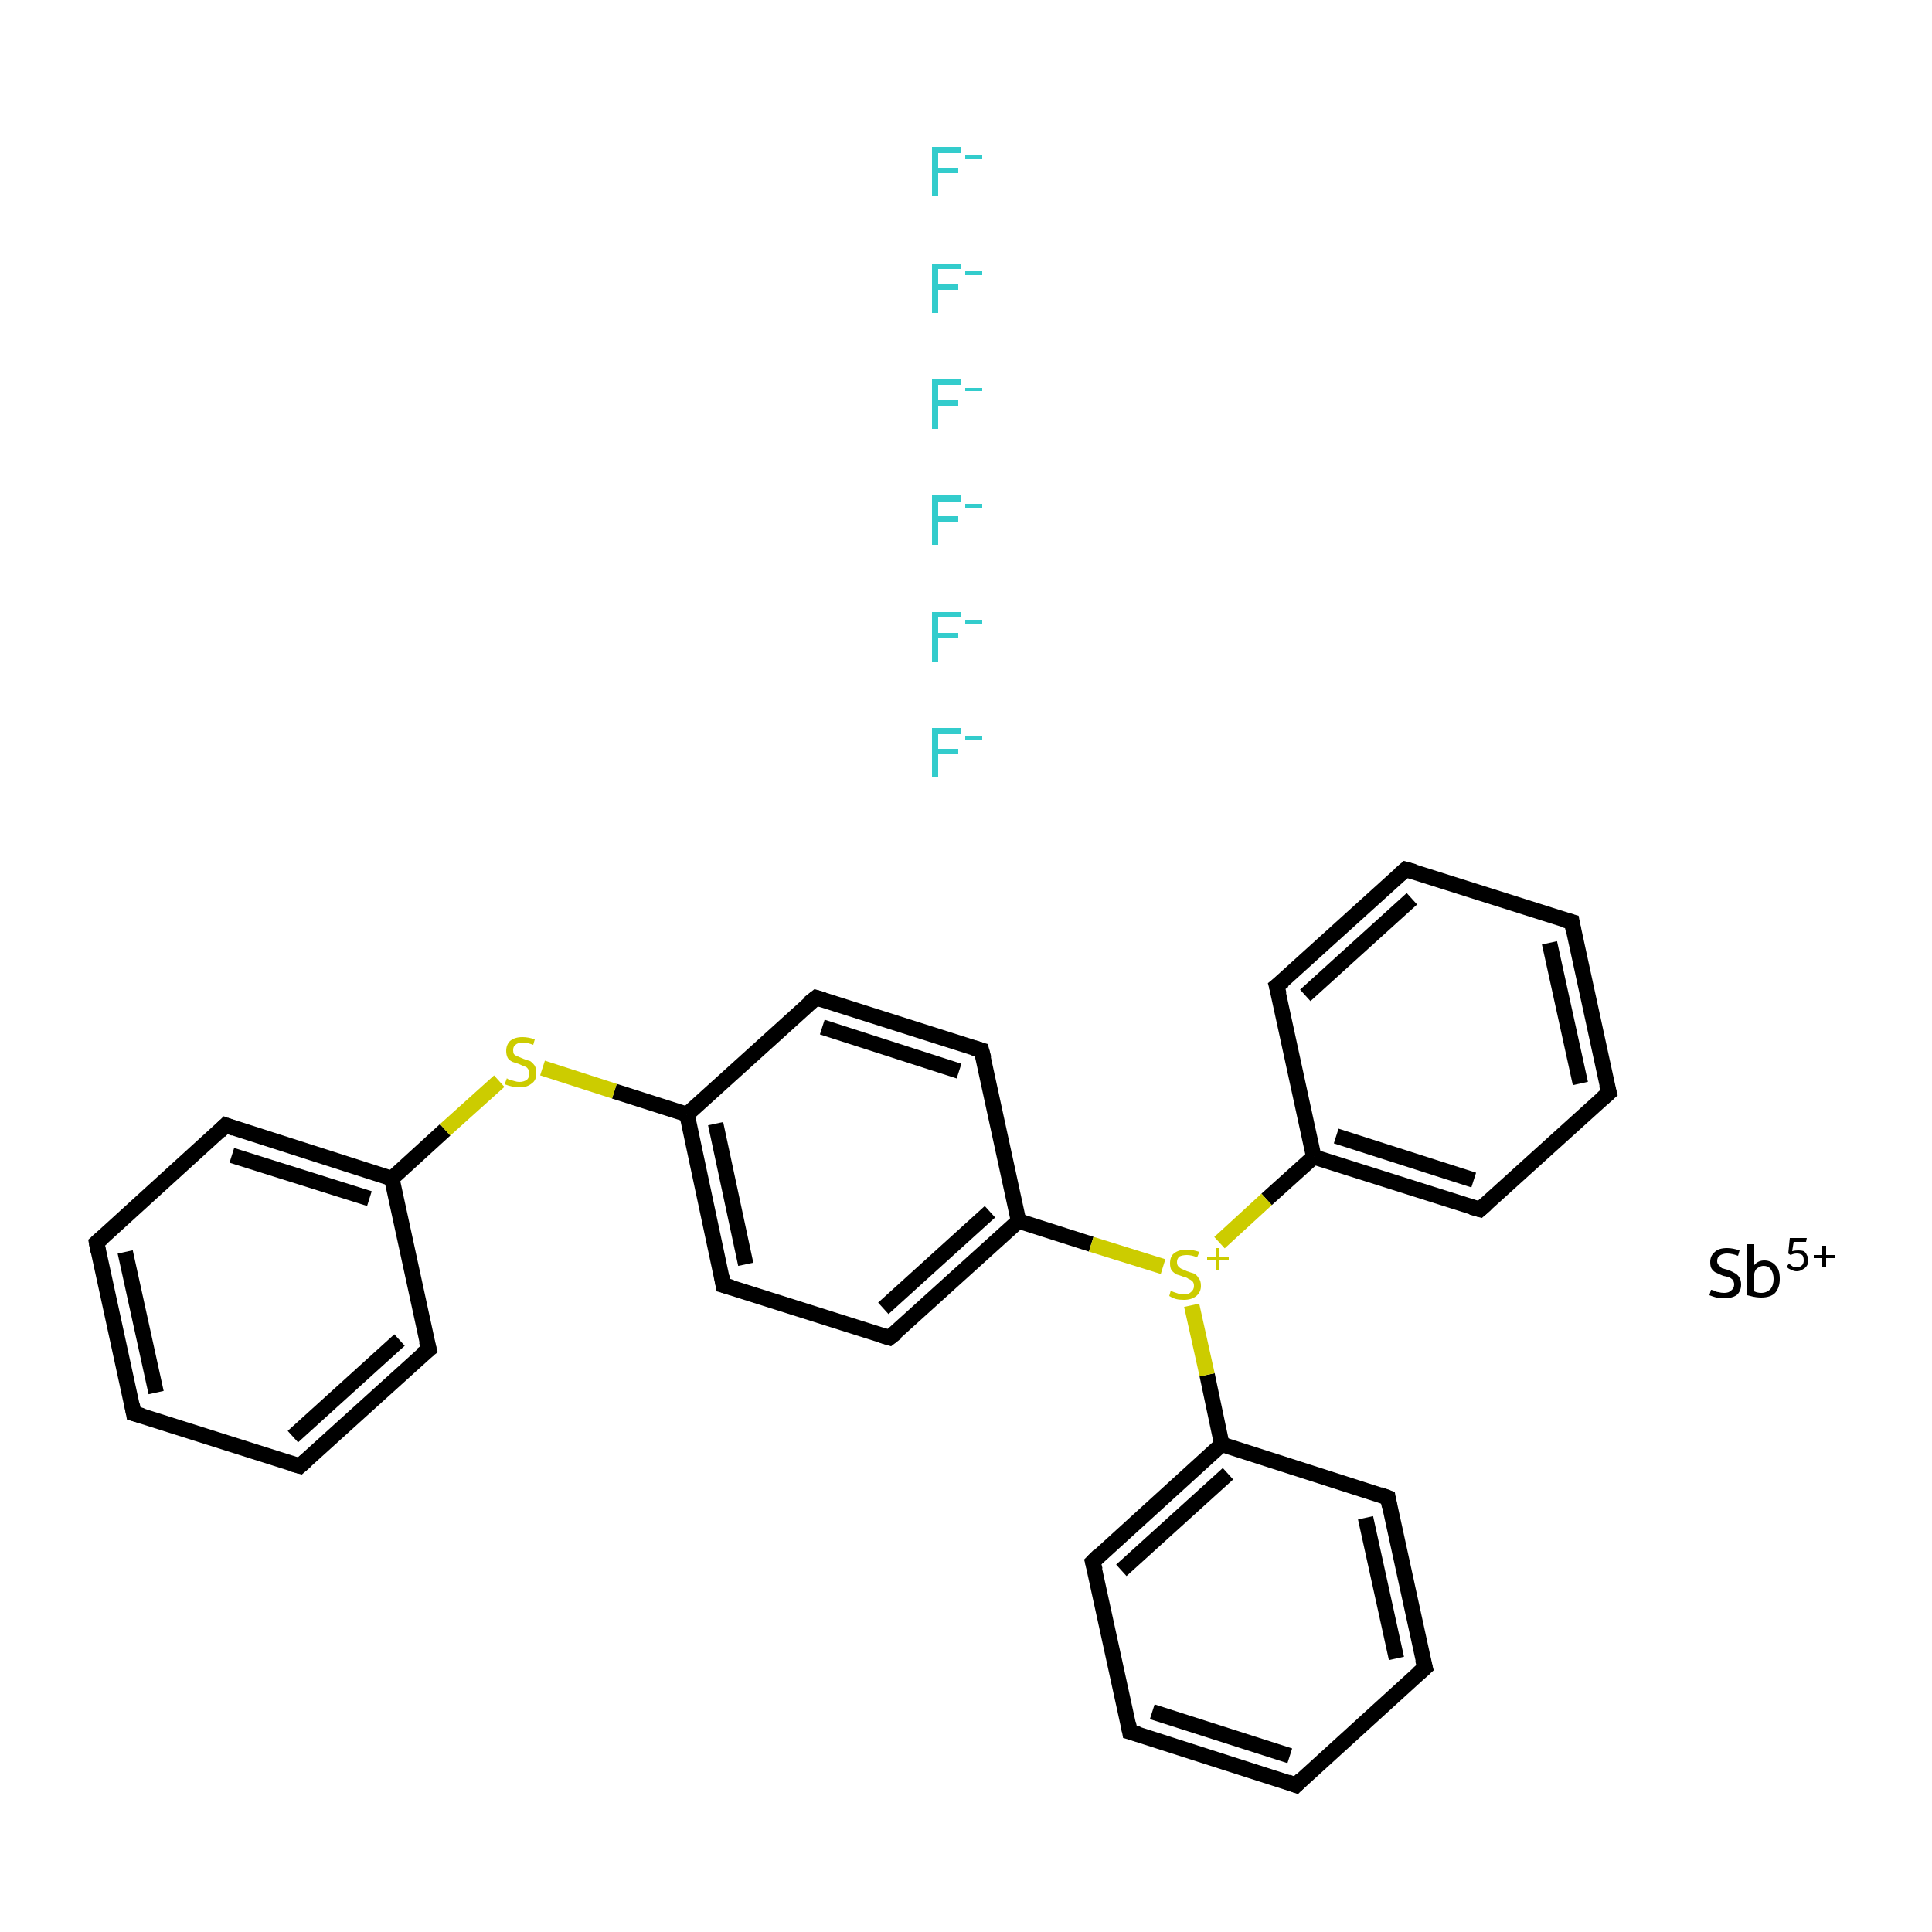 <?xml version='1.0' encoding='iso-8859-1'?>
<svg version='1.1' baseProfile='full'
              xmlns='http://www.w3.org/2000/svg'
                      xmlns:rdkit='http://www.rdkit.org/xml'
                      xmlns:xlink='http://www.w3.org/1999/xlink'
                  xml:space='preserve'
width='250px' height='250px' viewBox='0 0 250 250'>
<!-- END OF HEADER -->
<rect style='opacity:1.0;fill:#FFFFFF;stroke:none' width='250.0' height='250.0' x='0.0' y='0.0'> </rect>
<path class='bond-0 atom-0 atom-3' d='M 17.3,182.9 L 12.5,160.8' style='fill:none;fill-rule:evenodd;stroke:#000000;stroke-width:2.0px;stroke-linecap:butt;stroke-linejoin:miter;stroke-opacity:1' />
<path class='bond-0 atom-0 atom-3' d='M 20.2,180.2 L 16.2,162.0' style='fill:none;fill-rule:evenodd;stroke:#000000;stroke-width:2.0px;stroke-linecap:butt;stroke-linejoin:miter;stroke-opacity:1' />
<path class='bond-1 atom-0 atom-4' d='M 17.3,182.9 L 38.8,189.7' style='fill:none;fill-rule:evenodd;stroke:#000000;stroke-width:2.0px;stroke-linecap:butt;stroke-linejoin:miter;stroke-opacity:1' />
<path class='bond-2 atom-1 atom-5' d='M 167.7,231.0 L 146.2,224.1' style='fill:none;fill-rule:evenodd;stroke:#000000;stroke-width:2.0px;stroke-linecap:butt;stroke-linejoin:miter;stroke-opacity:1' />
<path class='bond-2 atom-1 atom-5' d='M 166.9,227.2 L 149.1,221.5' style='fill:none;fill-rule:evenodd;stroke:#000000;stroke-width:2.0px;stroke-linecap:butt;stroke-linejoin:miter;stroke-opacity:1' />
<path class='bond-3 atom-1 atom-6' d='M 167.7,231.0 L 184.4,215.8' style='fill:none;fill-rule:evenodd;stroke:#000000;stroke-width:2.0px;stroke-linecap:butt;stroke-linejoin:miter;stroke-opacity:1' />
<path class='bond-4 atom-2 atom-7' d='M 203.4,119.3 L 208.2,141.4' style='fill:none;fill-rule:evenodd;stroke:#000000;stroke-width:2.0px;stroke-linecap:butt;stroke-linejoin:miter;stroke-opacity:1' />
<path class='bond-4 atom-2 atom-7' d='M 200.5,122.0 L 204.5,140.2' style='fill:none;fill-rule:evenodd;stroke:#000000;stroke-width:2.0px;stroke-linecap:butt;stroke-linejoin:miter;stroke-opacity:1' />
<path class='bond-5 atom-2 atom-8' d='M 203.4,119.3 L 181.9,112.5' style='fill:none;fill-rule:evenodd;stroke:#000000;stroke-width:2.0px;stroke-linecap:butt;stroke-linejoin:miter;stroke-opacity:1' />
<path class='bond-6 atom-3 atom-9' d='M 12.5,160.8 L 29.2,145.6' style='fill:none;fill-rule:evenodd;stroke:#000000;stroke-width:2.0px;stroke-linecap:butt;stroke-linejoin:miter;stroke-opacity:1' />
<path class='bond-7 atom-4 atom-10' d='M 38.8,189.7 L 55.5,174.6' style='fill:none;fill-rule:evenodd;stroke:#000000;stroke-width:2.0px;stroke-linecap:butt;stroke-linejoin:miter;stroke-opacity:1' />
<path class='bond-7 atom-4 atom-10' d='M 37.9,185.9 L 51.7,173.4' style='fill:none;fill-rule:evenodd;stroke:#000000;stroke-width:2.0px;stroke-linecap:butt;stroke-linejoin:miter;stroke-opacity:1' />
<path class='bond-8 atom-5 atom-11' d='M 146.2,224.1 L 141.4,202.1' style='fill:none;fill-rule:evenodd;stroke:#000000;stroke-width:2.0px;stroke-linecap:butt;stroke-linejoin:miter;stroke-opacity:1' />
<path class='bond-9 atom-6 atom-12' d='M 184.4,215.8 L 179.6,193.8' style='fill:none;fill-rule:evenodd;stroke:#000000;stroke-width:2.0px;stroke-linecap:butt;stroke-linejoin:miter;stroke-opacity:1' />
<path class='bond-9 atom-6 atom-12' d='M 180.7,214.6 L 176.7,196.4' style='fill:none;fill-rule:evenodd;stroke:#000000;stroke-width:2.0px;stroke-linecap:butt;stroke-linejoin:miter;stroke-opacity:1' />
<path class='bond-10 atom-7 atom-13' d='M 208.2,141.4 L 191.5,156.5' style='fill:none;fill-rule:evenodd;stroke:#000000;stroke-width:2.0px;stroke-linecap:butt;stroke-linejoin:miter;stroke-opacity:1' />
<path class='bond-11 atom-8 atom-14' d='M 181.9,112.5 L 165.2,127.6' style='fill:none;fill-rule:evenodd;stroke:#000000;stroke-width:2.0px;stroke-linecap:butt;stroke-linejoin:miter;stroke-opacity:1' />
<path class='bond-11 atom-8 atom-14' d='M 182.7,116.3 L 168.9,128.8' style='fill:none;fill-rule:evenodd;stroke:#000000;stroke-width:2.0px;stroke-linecap:butt;stroke-linejoin:miter;stroke-opacity:1' />
<path class='bond-12 atom-9 atom-19' d='M 29.2,145.6 L 50.7,152.5' style='fill:none;fill-rule:evenodd;stroke:#000000;stroke-width:2.0px;stroke-linecap:butt;stroke-linejoin:miter;stroke-opacity:1' />
<path class='bond-12 atom-9 atom-19' d='M 30.0,149.5 L 47.8,155.1' style='fill:none;fill-rule:evenodd;stroke:#000000;stroke-width:2.0px;stroke-linecap:butt;stroke-linejoin:miter;stroke-opacity:1' />
<path class='bond-13 atom-10 atom-19' d='M 55.5,174.6 L 50.7,152.5' style='fill:none;fill-rule:evenodd;stroke:#000000;stroke-width:2.0px;stroke-linecap:butt;stroke-linejoin:miter;stroke-opacity:1' />
<path class='bond-14 atom-11 atom-21' d='M 141.4,202.1 L 158.1,186.9' style='fill:none;fill-rule:evenodd;stroke:#000000;stroke-width:2.0px;stroke-linecap:butt;stroke-linejoin:miter;stroke-opacity:1' />
<path class='bond-14 atom-11 atom-21' d='M 145.1,203.2 L 158.9,190.7' style='fill:none;fill-rule:evenodd;stroke:#000000;stroke-width:2.0px;stroke-linecap:butt;stroke-linejoin:miter;stroke-opacity:1' />
<path class='bond-15 atom-12 atom-21' d='M 179.6,193.8 L 158.1,186.9' style='fill:none;fill-rule:evenodd;stroke:#000000;stroke-width:2.0px;stroke-linecap:butt;stroke-linejoin:miter;stroke-opacity:1' />
<path class='bond-16 atom-13 atom-22' d='M 191.5,156.5 L 170.0,149.7' style='fill:none;fill-rule:evenodd;stroke:#000000;stroke-width:2.0px;stroke-linecap:butt;stroke-linejoin:miter;stroke-opacity:1' />
<path class='bond-16 atom-13 atom-22' d='M 190.7,152.7 L 172.9,147.0' style='fill:none;fill-rule:evenodd;stroke:#000000;stroke-width:2.0px;stroke-linecap:butt;stroke-linejoin:miter;stroke-opacity:1' />
<path class='bond-17 atom-14 atom-22' d='M 165.2,127.6 L 170.0,149.7' style='fill:none;fill-rule:evenodd;stroke:#000000;stroke-width:2.0px;stroke-linecap:butt;stroke-linejoin:miter;stroke-opacity:1' />
<path class='bond-18 atom-15 atom-17' d='M 105.6,129.1 L 127.0,135.9' style='fill:none;fill-rule:evenodd;stroke:#000000;stroke-width:2.0px;stroke-linecap:butt;stroke-linejoin:miter;stroke-opacity:1' />
<path class='bond-18 atom-15 atom-17' d='M 106.4,132.9 L 124.1,138.6' style='fill:none;fill-rule:evenodd;stroke:#000000;stroke-width:2.0px;stroke-linecap:butt;stroke-linejoin:miter;stroke-opacity:1' />
<path class='bond-19 atom-15 atom-20' d='M 105.6,129.1 L 88.9,144.2' style='fill:none;fill-rule:evenodd;stroke:#000000;stroke-width:2.0px;stroke-linecap:butt;stroke-linejoin:miter;stroke-opacity:1' />
<path class='bond-20 atom-16 atom-18' d='M 93.6,166.3 L 115.1,173.1' style='fill:none;fill-rule:evenodd;stroke:#000000;stroke-width:2.0px;stroke-linecap:butt;stroke-linejoin:miter;stroke-opacity:1' />
<path class='bond-21 atom-16 atom-20' d='M 93.6,166.3 L 88.9,144.2' style='fill:none;fill-rule:evenodd;stroke:#000000;stroke-width:2.0px;stroke-linecap:butt;stroke-linejoin:miter;stroke-opacity:1' />
<path class='bond-21 atom-16 atom-20' d='M 96.5,163.6 L 92.6,145.4' style='fill:none;fill-rule:evenodd;stroke:#000000;stroke-width:2.0px;stroke-linecap:butt;stroke-linejoin:miter;stroke-opacity:1' />
<path class='bond-22 atom-17 atom-23' d='M 127.0,135.9 L 131.8,158.0' style='fill:none;fill-rule:evenodd;stroke:#000000;stroke-width:2.0px;stroke-linecap:butt;stroke-linejoin:miter;stroke-opacity:1' />
<path class='bond-23 atom-18 atom-23' d='M 115.1,173.1 L 131.8,158.0' style='fill:none;fill-rule:evenodd;stroke:#000000;stroke-width:2.0px;stroke-linecap:butt;stroke-linejoin:miter;stroke-opacity:1' />
<path class='bond-23 atom-18 atom-23' d='M 114.3,169.3 L 128.1,156.8' style='fill:none;fill-rule:evenodd;stroke:#000000;stroke-width:2.0px;stroke-linecap:butt;stroke-linejoin:miter;stroke-opacity:1' />
<path class='bond-24 atom-19 atom-24' d='M 50.7,152.5 L 57.6,146.2' style='fill:none;fill-rule:evenodd;stroke:#000000;stroke-width:2.0px;stroke-linecap:butt;stroke-linejoin:miter;stroke-opacity:1' />
<path class='bond-24 atom-19 atom-24' d='M 57.6,146.2 L 64.6,139.9' style='fill:none;fill-rule:evenodd;stroke:#CCCC00;stroke-width:2.0px;stroke-linecap:butt;stroke-linejoin:miter;stroke-opacity:1' />
<path class='bond-25 atom-20 atom-24' d='M 88.9,144.2 L 79.5,141.2' style='fill:none;fill-rule:evenodd;stroke:#000000;stroke-width:2.0px;stroke-linecap:butt;stroke-linejoin:miter;stroke-opacity:1' />
<path class='bond-25 atom-20 atom-24' d='M 79.5,141.2 L 70.2,138.2' style='fill:none;fill-rule:evenodd;stroke:#CCCC00;stroke-width:2.0px;stroke-linecap:butt;stroke-linejoin:miter;stroke-opacity:1' />
<path class='bond-26 atom-21 atom-25' d='M 158.1,186.9 L 156.2,177.9' style='fill:none;fill-rule:evenodd;stroke:#000000;stroke-width:2.0px;stroke-linecap:butt;stroke-linejoin:miter;stroke-opacity:1' />
<path class='bond-26 atom-21 atom-25' d='M 156.2,177.9 L 154.2,168.9' style='fill:none;fill-rule:evenodd;stroke:#CCCC00;stroke-width:2.0px;stroke-linecap:butt;stroke-linejoin:miter;stroke-opacity:1' />
<path class='bond-27 atom-22 atom-25' d='M 170.0,149.7 L 163.9,155.2' style='fill:none;fill-rule:evenodd;stroke:#000000;stroke-width:2.0px;stroke-linecap:butt;stroke-linejoin:miter;stroke-opacity:1' />
<path class='bond-27 atom-22 atom-25' d='M 163.9,155.2 L 157.8,160.8' style='fill:none;fill-rule:evenodd;stroke:#CCCC00;stroke-width:2.0px;stroke-linecap:butt;stroke-linejoin:miter;stroke-opacity:1' />
<path class='bond-28 atom-23 atom-25' d='M 131.8,158.0 L 141.2,161.0' style='fill:none;fill-rule:evenodd;stroke:#000000;stroke-width:2.0px;stroke-linecap:butt;stroke-linejoin:miter;stroke-opacity:1' />
<path class='bond-28 atom-23 atom-25' d='M 141.2,161.0 L 150.5,163.9' style='fill:none;fill-rule:evenodd;stroke:#CCCC00;stroke-width:2.0px;stroke-linecap:butt;stroke-linejoin:miter;stroke-opacity:1' />
<path d='M 17.1,181.8 L 17.3,182.9 L 18.4,183.2' style='fill:none;stroke:#000000;stroke-width:2.0px;stroke-linecap:butt;stroke-linejoin:miter;stroke-opacity:1;' />
<path d='M 166.6,230.6 L 167.7,231.0 L 168.5,230.2' style='fill:none;stroke:#000000;stroke-width:2.0px;stroke-linecap:butt;stroke-linejoin:miter;stroke-opacity:1;' />
<path d='M 203.6,120.4 L 203.4,119.3 L 202.3,119.0' style='fill:none;stroke:#000000;stroke-width:2.0px;stroke-linecap:butt;stroke-linejoin:miter;stroke-opacity:1;' />
<path d='M 12.7,161.9 L 12.5,160.8 L 13.3,160.1' style='fill:none;stroke:#000000;stroke-width:2.0px;stroke-linecap:butt;stroke-linejoin:miter;stroke-opacity:1;' />
<path d='M 37.7,189.4 L 38.8,189.7 L 39.6,189.0' style='fill:none;stroke:#000000;stroke-width:2.0px;stroke-linecap:butt;stroke-linejoin:miter;stroke-opacity:1;' />
<path d='M 147.3,224.4 L 146.2,224.1 L 146.0,223.0' style='fill:none;stroke:#000000;stroke-width:2.0px;stroke-linecap:butt;stroke-linejoin:miter;stroke-opacity:1;' />
<path d='M 183.5,216.6 L 184.4,215.8 L 184.1,214.7' style='fill:none;stroke:#000000;stroke-width:2.0px;stroke-linecap:butt;stroke-linejoin:miter;stroke-opacity:1;' />
<path d='M 207.9,140.3 L 208.2,141.4 L 207.4,142.1' style='fill:none;stroke:#000000;stroke-width:2.0px;stroke-linecap:butt;stroke-linejoin:miter;stroke-opacity:1;' />
<path d='M 183.0,112.8 L 181.9,112.5 L 181.1,113.2' style='fill:none;stroke:#000000;stroke-width:2.0px;stroke-linecap:butt;stroke-linejoin:miter;stroke-opacity:1;' />
<path d='M 28.4,146.4 L 29.2,145.6 L 30.3,146.0' style='fill:none;stroke:#000000;stroke-width:2.0px;stroke-linecap:butt;stroke-linejoin:miter;stroke-opacity:1;' />
<path d='M 54.6,175.3 L 55.5,174.6 L 55.2,173.5' style='fill:none;stroke:#000000;stroke-width:2.0px;stroke-linecap:butt;stroke-linejoin:miter;stroke-opacity:1;' />
<path d='M 141.7,203.2 L 141.4,202.1 L 142.2,201.3' style='fill:none;stroke:#000000;stroke-width:2.0px;stroke-linecap:butt;stroke-linejoin:miter;stroke-opacity:1;' />
<path d='M 179.8,194.9 L 179.6,193.8 L 178.5,193.4' style='fill:none;stroke:#000000;stroke-width:2.0px;stroke-linecap:butt;stroke-linejoin:miter;stroke-opacity:1;' />
<path d='M 192.3,155.8 L 191.5,156.5 L 190.4,156.2' style='fill:none;stroke:#000000;stroke-width:2.0px;stroke-linecap:butt;stroke-linejoin:miter;stroke-opacity:1;' />
<path d='M 166.1,126.9 L 165.2,127.6 L 165.5,128.7' style='fill:none;stroke:#000000;stroke-width:2.0px;stroke-linecap:butt;stroke-linejoin:miter;stroke-opacity:1;' />
<path d='M 106.6,129.4 L 105.6,129.1 L 104.7,129.8' style='fill:none;stroke:#000000;stroke-width:2.0px;stroke-linecap:butt;stroke-linejoin:miter;stroke-opacity:1;' />
<path d='M 94.7,166.6 L 93.6,166.3 L 93.4,165.2' style='fill:none;stroke:#000000;stroke-width:2.0px;stroke-linecap:butt;stroke-linejoin:miter;stroke-opacity:1;' />
<path d='M 126.0,135.6 L 127.0,135.9 L 127.3,137.0' style='fill:none;stroke:#000000;stroke-width:2.0px;stroke-linecap:butt;stroke-linejoin:miter;stroke-opacity:1;' />
<path d='M 114.1,172.8 L 115.1,173.1 L 116.0,172.4' style='fill:none;stroke:#000000;stroke-width:2.0px;stroke-linecap:butt;stroke-linejoin:miter;stroke-opacity:1;' />
<path class='atom-24' d='M 65.6 139.5
Q 65.6 139.6, 65.9 139.7
Q 66.2 139.8, 66.6 139.9
Q 66.9 140.0, 67.2 140.0
Q 67.8 140.0, 68.2 139.7
Q 68.5 139.4, 68.5 138.9
Q 68.5 138.5, 68.3 138.3
Q 68.2 138.1, 67.9 138.0
Q 67.6 137.9, 67.2 137.7
Q 66.6 137.5, 66.3 137.4
Q 65.9 137.2, 65.7 136.9
Q 65.5 136.5, 65.5 136.0
Q 65.5 135.2, 66.0 134.7
Q 66.6 134.2, 67.6 134.2
Q 68.4 134.2, 69.2 134.5
L 69.0 135.2
Q 68.2 134.9, 67.7 134.9
Q 67.0 134.9, 66.7 135.2
Q 66.4 135.4, 66.4 135.9
Q 66.4 136.2, 66.5 136.4
Q 66.7 136.6, 67.0 136.7
Q 67.2 136.8, 67.7 137.0
Q 68.2 137.2, 68.6 137.3
Q 68.9 137.5, 69.2 137.9
Q 69.4 138.3, 69.4 138.9
Q 69.4 139.8, 68.8 140.2
Q 68.2 140.7, 67.3 140.7
Q 66.7 140.7, 66.3 140.6
Q 65.8 140.5, 65.3 140.3
L 65.6 139.5
' fill='#CCCC00'/>
<path class='atom-25' d='M 151.5 167.0
Q 151.6 167.1, 151.9 167.2
Q 152.2 167.3, 152.5 167.4
Q 152.8 167.5, 153.2 167.5
Q 153.8 167.5, 154.1 167.2
Q 154.5 166.9, 154.5 166.4
Q 154.5 166.0, 154.3 165.8
Q 154.1 165.6, 153.8 165.5
Q 153.6 165.3, 153.1 165.2
Q 152.6 165.0, 152.2 164.9
Q 151.9 164.7, 151.6 164.4
Q 151.4 164.0, 151.4 163.5
Q 151.4 162.6, 151.9 162.2
Q 152.5 161.7, 153.6 161.7
Q 154.3 161.7, 155.2 162.0
L 154.9 162.7
Q 154.2 162.4, 153.6 162.4
Q 153.0 162.4, 152.6 162.6
Q 152.3 162.9, 152.3 163.3
Q 152.3 163.7, 152.5 163.9
Q 152.7 164.1, 152.9 164.2
Q 153.2 164.3, 153.6 164.5
Q 154.2 164.7, 154.5 164.8
Q 154.9 165.0, 155.1 165.4
Q 155.4 165.7, 155.4 166.4
Q 155.4 167.2, 154.8 167.7
Q 154.2 168.2, 153.2 168.2
Q 152.6 168.2, 152.2 168.1
Q 151.8 168.0, 151.3 167.7
L 151.5 167.0
' fill='#CCCC00'/>
<path class='atom-25' d='M 156.2 162.7
L 157.3 162.7
L 157.3 161.5
L 157.8 161.5
L 157.8 162.7
L 159.0 162.7
L 159.0 163.1
L 157.8 163.1
L 157.8 164.3
L 157.3 164.3
L 157.3 163.1
L 156.2 163.1
L 156.2 162.7
' fill='#CCCC00'/>
<path class='atom-26' d='M 120.6 94.2
L 124.4 94.2
L 124.4 95.0
L 121.4 95.0
L 121.4 96.9
L 124.0 96.9
L 124.0 97.6
L 121.4 97.6
L 121.4 100.6
L 120.6 100.6
L 120.6 94.2
' fill='#33CCCC'/>
<path class='atom-26' d='M 124.9 95.3
L 127.1 95.3
L 127.1 95.8
L 124.9 95.8
L 124.9 95.3
' fill='#33CCCC'/>
<path class='atom-27' d='M 120.6 79.2
L 124.4 79.2
L 124.4 79.9
L 121.4 79.9
L 121.4 81.9
L 124.0 81.9
L 124.0 82.6
L 121.4 82.6
L 121.4 85.6
L 120.6 85.6
L 120.6 79.2
' fill='#33CCCC'/>
<path class='atom-27' d='M 124.9 80.2
L 127.1 80.2
L 127.1 80.7
L 124.9 80.7
L 124.9 80.2
' fill='#33CCCC'/>
<path class='atom-28' d='M 120.6 64.1
L 124.4 64.1
L 124.4 64.9
L 121.4 64.9
L 121.4 66.8
L 124.0 66.8
L 124.0 67.6
L 121.4 67.6
L 121.4 70.5
L 120.6 70.5
L 120.6 64.1
' fill='#33CCCC'/>
<path class='atom-28' d='M 124.9 65.2
L 127.1 65.2
L 127.1 65.7
L 124.9 65.7
L 124.9 65.2
' fill='#33CCCC'/>
<path class='atom-29' d='M 120.6 49.1
L 124.4 49.1
L 124.4 49.8
L 121.4 49.8
L 121.4 51.8
L 124.0 51.8
L 124.0 52.5
L 121.4 52.5
L 121.4 55.5
L 120.6 55.5
L 120.6 49.1
' fill='#33CCCC'/>
<path class='atom-29' d='M 124.9 50.2
L 127.1 50.2
L 127.1 50.6
L 124.9 50.6
L 124.9 50.2
' fill='#33CCCC'/>
<path class='atom-30' d='M 120.6 34.1
L 124.4 34.1
L 124.4 34.8
L 121.4 34.8
L 121.4 36.7
L 124.0 36.7
L 124.0 37.5
L 121.4 37.5
L 121.4 40.5
L 120.6 40.5
L 120.6 34.1
' fill='#33CCCC'/>
<path class='atom-30' d='M 124.9 35.1
L 127.1 35.1
L 127.1 35.6
L 124.9 35.6
L 124.9 35.1
' fill='#33CCCC'/>
<path class='atom-31' d='M 120.6 19.0
L 124.4 19.0
L 124.4 19.8
L 121.4 19.8
L 121.4 21.7
L 124.0 21.7
L 124.0 22.4
L 121.4 22.4
L 121.4 25.4
L 120.6 25.4
L 120.6 19.0
' fill='#33CCCC'/>
<path class='atom-31' d='M 124.9 20.1
L 127.1 20.1
L 127.1 20.6
L 124.9 20.6
L 124.9 20.1
' fill='#33CCCC'/>
<path class='atom-32' d='M 221.4 166.9
Q 221.5 166.9, 221.8 167.0
Q 222.1 167.2, 222.4 167.2
Q 222.7 167.3, 223.1 167.3
Q 223.7 167.3, 224.0 167.0
Q 224.4 166.7, 224.4 166.2
Q 224.4 165.9, 224.2 165.6
Q 224.0 165.4, 223.8 165.3
Q 223.5 165.2, 223.0 165.1
Q 222.5 164.9, 222.1 164.7
Q 221.8 164.6, 221.5 164.2
Q 221.3 163.9, 221.3 163.3
Q 221.3 162.5, 221.9 162.0
Q 222.4 161.5, 223.5 161.5
Q 224.2 161.5, 225.1 161.8
L 224.9 162.5
Q 224.1 162.2, 223.5 162.2
Q 222.9 162.2, 222.5 162.5
Q 222.2 162.7, 222.2 163.2
Q 222.2 163.5, 222.4 163.7
Q 222.6 163.9, 222.8 164.1
Q 223.1 164.2, 223.5 164.3
Q 224.1 164.5, 224.4 164.7
Q 224.8 164.9, 225.0 165.2
Q 225.3 165.6, 225.3 166.2
Q 225.3 167.1, 224.7 167.6
Q 224.1 168.0, 223.1 168.0
Q 222.5 168.0, 222.1 167.9
Q 221.7 167.8, 221.2 167.6
L 221.4 166.9
' fill='#000000'/>
<path class='atom-32' d='M 228.3 163.1
Q 229.2 163.1, 229.8 163.8
Q 230.3 164.3, 230.3 165.5
Q 230.3 166.6, 229.7 167.3
Q 229.1 167.9, 227.9 167.9
Q 227.2 167.9, 226.5 167.7
L 226.1 167.6
L 226.1 161.0
L 227.0 161.0
L 227.0 163.7
Q 227.5 163.1, 228.3 163.1
M 227.9 167.3
Q 228.6 167.3, 229.1 166.8
Q 229.5 166.3, 229.5 165.5
Q 229.5 164.7, 229.1 164.2
Q 228.8 163.8, 228.2 163.8
Q 227.8 163.8, 227.4 164.1
Q 227.1 164.3, 227.0 164.8
L 227.0 167.1
Q 227.4 167.3, 227.9 167.3
' fill='#000000'/>
<path class='atom-32' d='M 232.7 161.8
Q 233.1 161.8, 233.4 161.9
Q 233.7 162.1, 233.8 162.4
Q 234.0 162.7, 234.0 163.1
Q 234.0 163.5, 233.8 163.8
Q 233.6 164.1, 233.2 164.3
Q 232.9 164.5, 232.5 164.5
Q 232.1 164.5, 231.8 164.3
Q 231.4 164.2, 231.2 163.9
L 231.5 163.5
Q 231.7 163.7, 232.0 163.9
Q 232.2 164.0, 232.5 164.0
Q 232.9 164.0, 233.2 163.7
Q 233.4 163.5, 233.4 163.1
Q 233.4 162.6, 233.2 162.4
Q 232.9 162.2, 232.5 162.2
Q 232.1 162.2, 231.7 162.4
L 231.4 162.2
L 231.6 160.2
L 233.8 160.2
L 233.7 160.7
L 232.1 160.7
L 231.9 161.9
Q 232.3 161.8, 232.7 161.8
' fill='#000000'/>
<path class='atom-32' d='M 234.7 162.4
L 235.8 162.4
L 235.8 161.2
L 236.3 161.2
L 236.3 162.4
L 237.5 162.4
L 237.5 162.8
L 236.3 162.8
L 236.3 164.0
L 235.8 164.0
L 235.8 162.8
L 234.7 162.8
L 234.7 162.4
' fill='#000000'/>
</svg>
